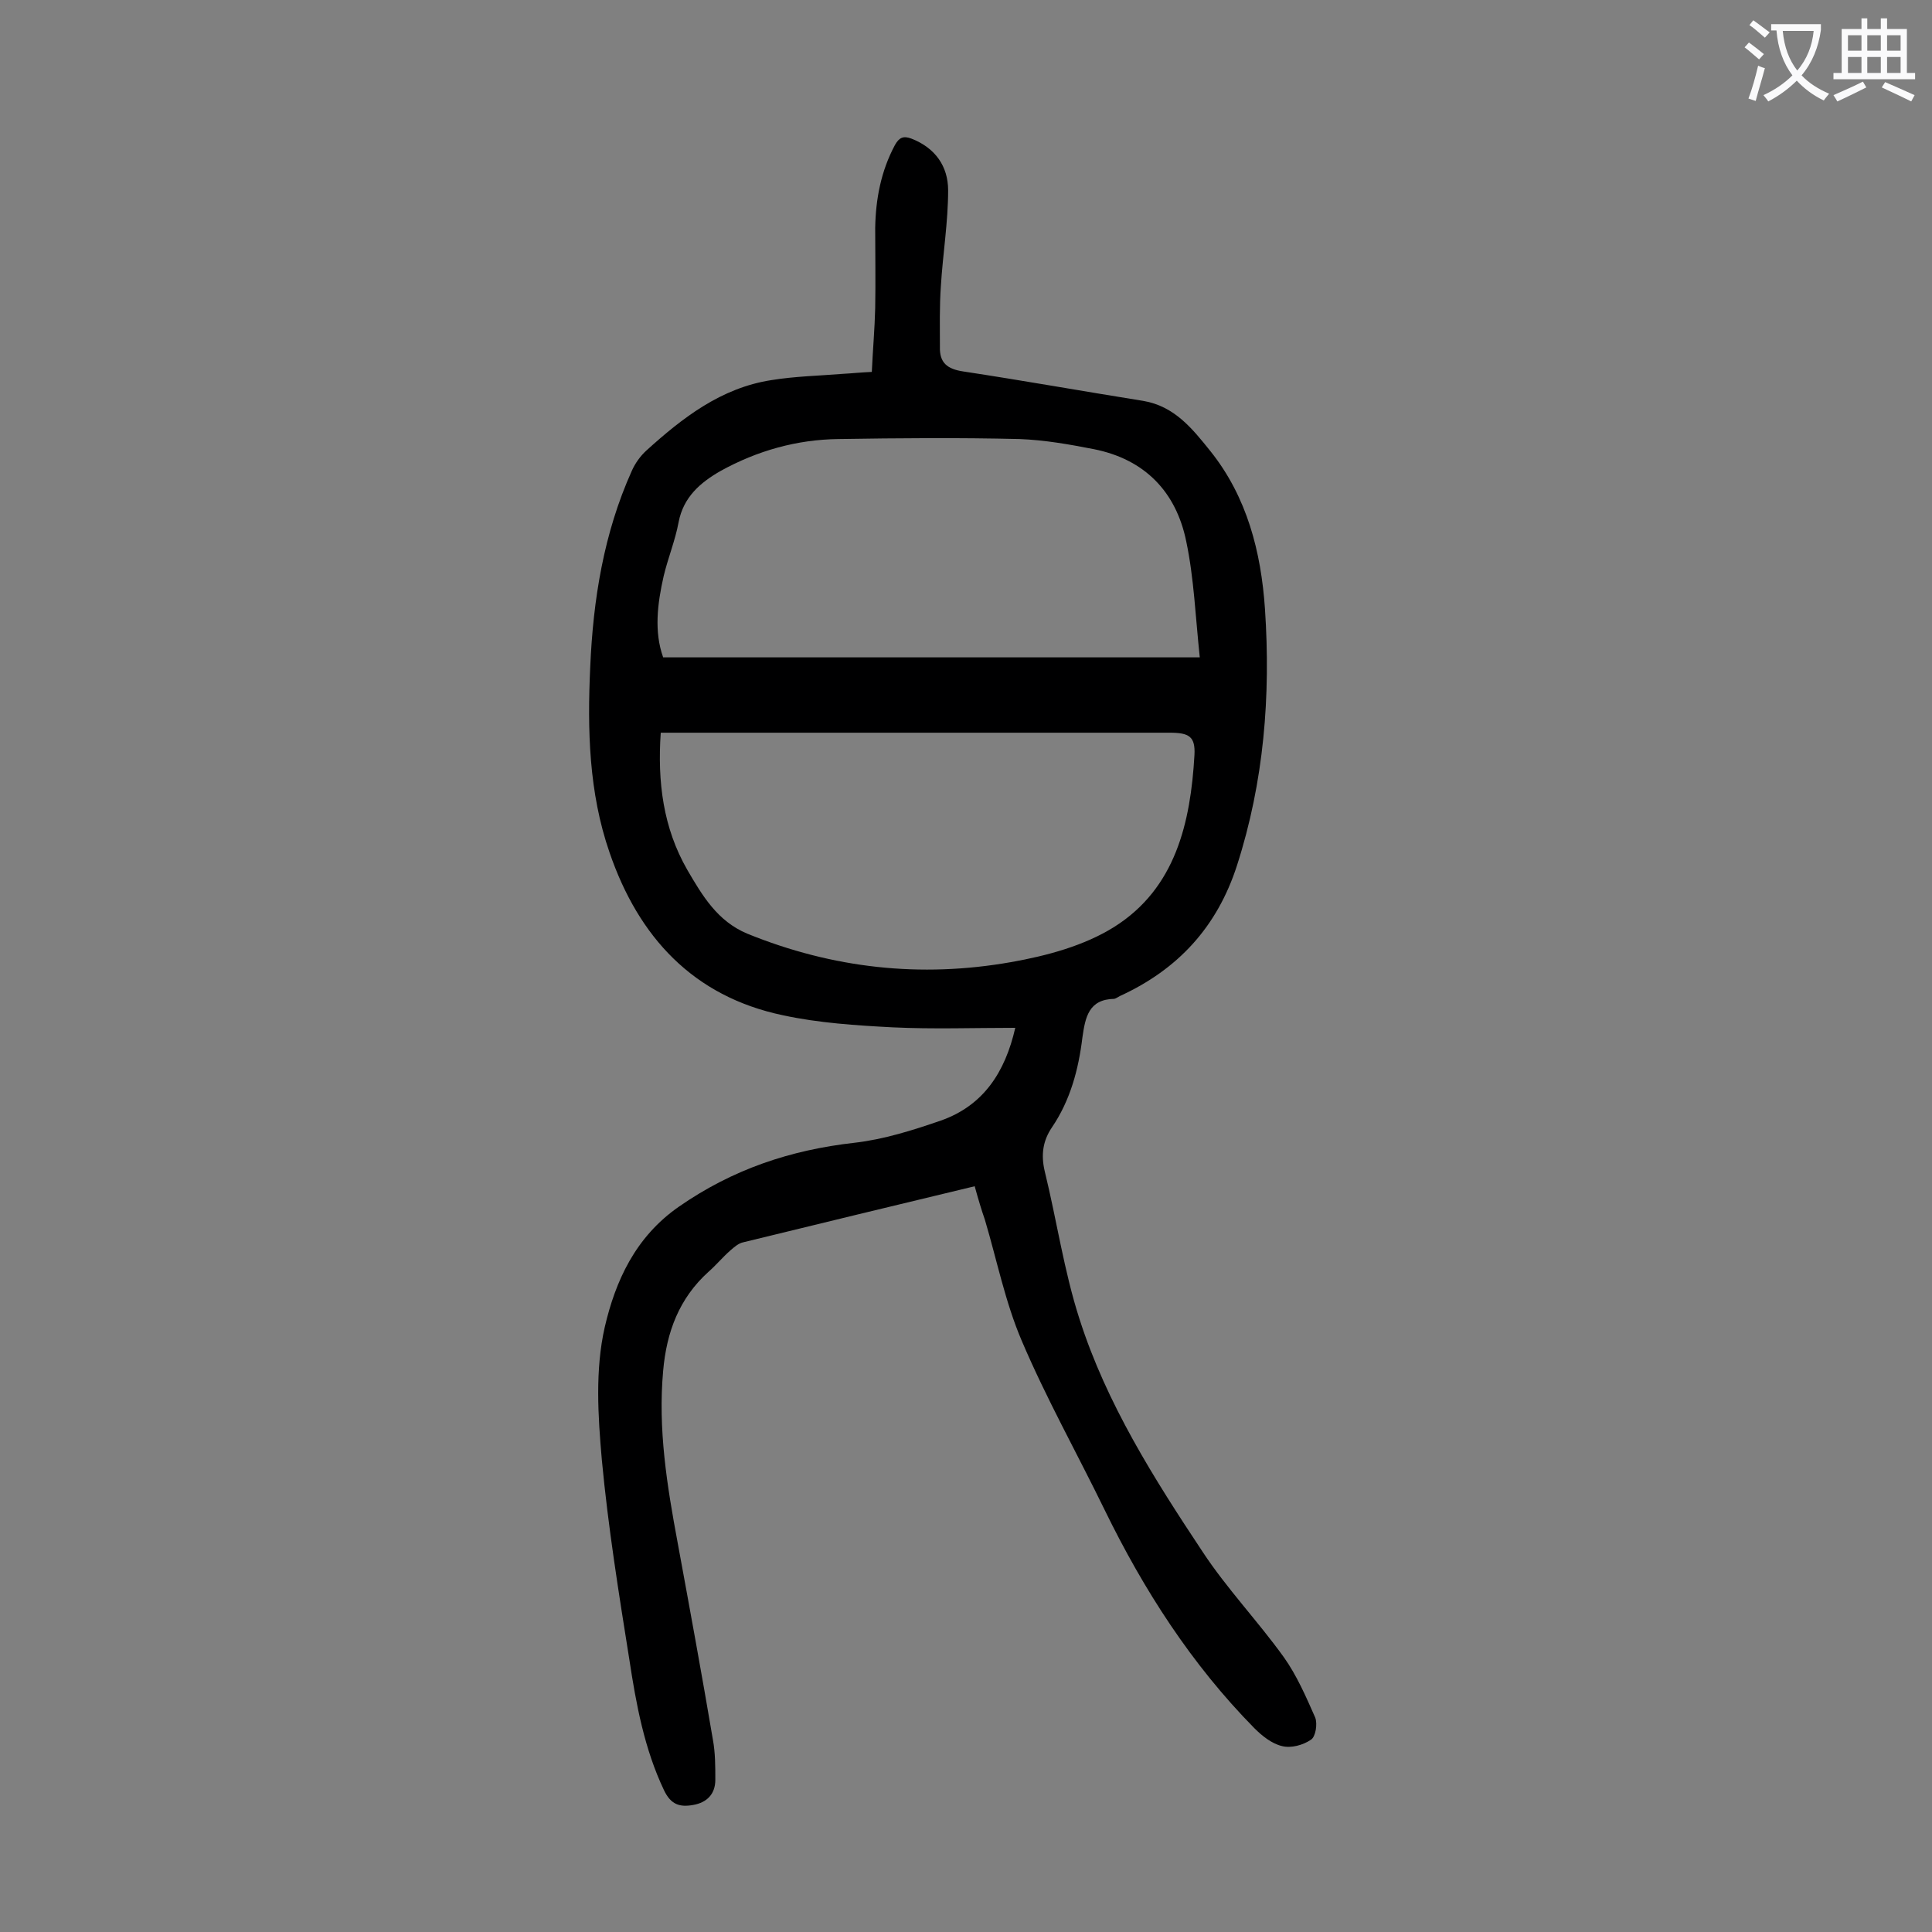 <svg enable-background="new 0 0 400 400" viewBox="0 0 400 400" xmlns="http://www.w3.org/2000/svg"><rect x="0" y="0" width="400" height="400" fill="#808080" stroke="none"/><path d="m201.8 245.6c-16.2 3.9-32 7.7-47.9 11.6-1 .2-1.9 1-2.7 1.7-1.6 1.4-2.9 3-4.5 4.4-6.1 5.5-8.7 12.5-9.4 20.5-1.1 12.1.8 23.8 3 35.6 2.5 13.6 5 27.2 7.3 40.8.5 2.7.5 5.5.5 8.3 0 2.9-1.7 4.7-4.6 5.2-2.8.5-4.6-.1-6-3-4.1-8.6-5.8-17.9-7.2-27.1-2.2-13.8-4.4-27.5-5.7-41.4-.8-9.1-1.4-18.6.6-27.4 2.2-9.5 6.3-18.7 15.4-25 11.1-7.7 23-11.7 36.3-13.2 6.1-.7 12.1-2.6 17.9-4.6 8.8-3.1 13.3-10 15.4-19.2-8.6 0-17 .3-25.4-.1-7.6-.4-15.3-.9-22.7-2.5-18.6-3.9-29.9-16.2-35.9-33.7-4.3-12.4-4.6-25.4-4-38.4.6-14 2.8-27.7 8.6-40.6.7-1.6 1.8-3.1 3-4.2 7.5-6.8 15.5-13 25.9-14.6 4.9-.8 9.9-.9 14.8-1.3 1.9-.1 3.7-.3 6-.4.2-4.5.6-8.9.7-13.2.1-5.5 0-11.1 0-16.6.1-6 1.2-11.8 4.1-17.2.9-1.6 1.8-1.9 3.4-1.3 4.9 1.9 7.6 5.7 7.6 10.7 0 6.6-1.1 13.2-1.5 19.8-.3 4.2-.2 8.4-.2 12.6-.1 3.3 1.5 4.6 4.8 5.1 12.5 1.9 24.8 4.1 37.3 6.1 6.5 1.1 10.2 5.8 13.9 10.4 7.6 9.5 10.5 20.9 11.3 32.7 1.2 18-.2 35.7-5.8 53.1-4.1 12.7-12.2 21.5-24.2 27-.4.2-.8.5-1.2.6-5.3.1-6 3.8-6.6 8-.8 6.6-2.5 13-6.3 18.6-1.9 2.8-2.3 5.7-1.5 9.1 2.5 10.2 4 20.7 7.2 30.6 5.6 17.5 15.4 33 25.5 48.2 5 7.6 11.4 14.3 16.8 21.8 2.7 3.8 4.6 8.2 6.5 12.5.5 1.3.1 4-.9 4.6-1.6 1.1-4.1 1.8-6 1.3-2.1-.5-4.1-2.1-5.7-3.7-13-13.2-22.9-28.6-31-45.2-5.7-11.7-12.1-23.1-17.2-35.1-3.4-8-5.1-16.6-7.6-25-.7-2-1.3-4-2.1-6.9zm-65-93.9c-.7 10.2.5 19.7 5.5 28.4 3.1 5.3 6.2 10.6 12.4 13.2 17.7 7.2 35.9 9.2 54.6 5.9 7.4-1.3 15.2-3.4 21.4-7.3 12.7-8 15.8-21.6 16.6-35.6.2-3.8-1.1-4.6-5.1-4.6-33.9 0-67.8 0-101.8 0-1 0-2.2 0-3.6 0zm111.6-15.6c-.9-8.5-1.2-16.4-2.8-24-2.1-10.3-8.6-17-19.1-19.1-5.1-1-10.2-1.9-15.4-2.1-12.5-.3-25-.2-37.5 0-8.6.1-16.8 2.4-24.4 6.6-4.2 2.4-7.7 5.4-8.7 10.6-.7 3.8-2.2 7.4-3.1 11.2-1.3 5.7-2 11.5-.1 16.8z" fill="#000001"/><g fill="#fafafb"><path d="m362.1 8.8c1.1.8 2.1 1.6 3.1 2.4l-1 1.1c-1.3-1.1-2.3-2-3-2.5zm1.9 4.8c.5.2.9.4 1.4.5-.6 2.3-1.3 4.5-1.9 6.8l-1.5-.5c.8-2.1 1.4-4.3 2-6.8zm-1-9.4c1.3.9 2.4 1.8 3.4 2.5l-1 1.1c-1.4-1.2-2.4-2.1-3.2-2.6zm3.7 2.2v-1.4h10.3v1.2c-.5 3.6-1.8 6.8-4 9.4 1.5 1.6 3.4 2.8 5.7 3.8-.3.4-.7.8-1.1 1.4-2.3-1.1-4.1-2.5-5.6-4.1-1.6 1.6-3.6 3.1-5.9 4.3-.3-.5-.7-.9-1-1.3 2.4-1.1 4.4-2.5 6-4.1-1.9-2.5-3-5.6-3.3-9.3h-1.1zm8.8 0h-6.4c.3 3.3 1.3 6 3 8.2 2-2.3 3.1-5.1 3.4-8.2z"/><path d="m385.3 3.8h1.3v2.2h2.8v-2.2h1.3v2.2h4.1v9.1h1.7v1.3h-16.9v-1.3h1.7v-9.1h4.1v-2.2zm.4 13.1.7 1.2c-1.8.9-3.8 1.9-6 2.9-.2-.4-.5-.8-.8-1.3 2.3-1 4.3-1.9 6.1-2.8zm-3.1-6.4h2.8v-3.2h-2.8zm0 4.6h2.8v-3.3h-2.8zm4-4.6h2.8v-3.2h-2.8zm0 4.6h2.8v-3.3h-2.8zm3.7 1.9c2.1.9 4.1 1.8 6.1 2.7l-.7 1.3c-2.2-1.1-4.2-2-6.1-2.9zm3.2-9.7h-2.8v3.2h2.8zm-2.8 7.8h2.8v-3.3h-2.8z"/></g></svg>